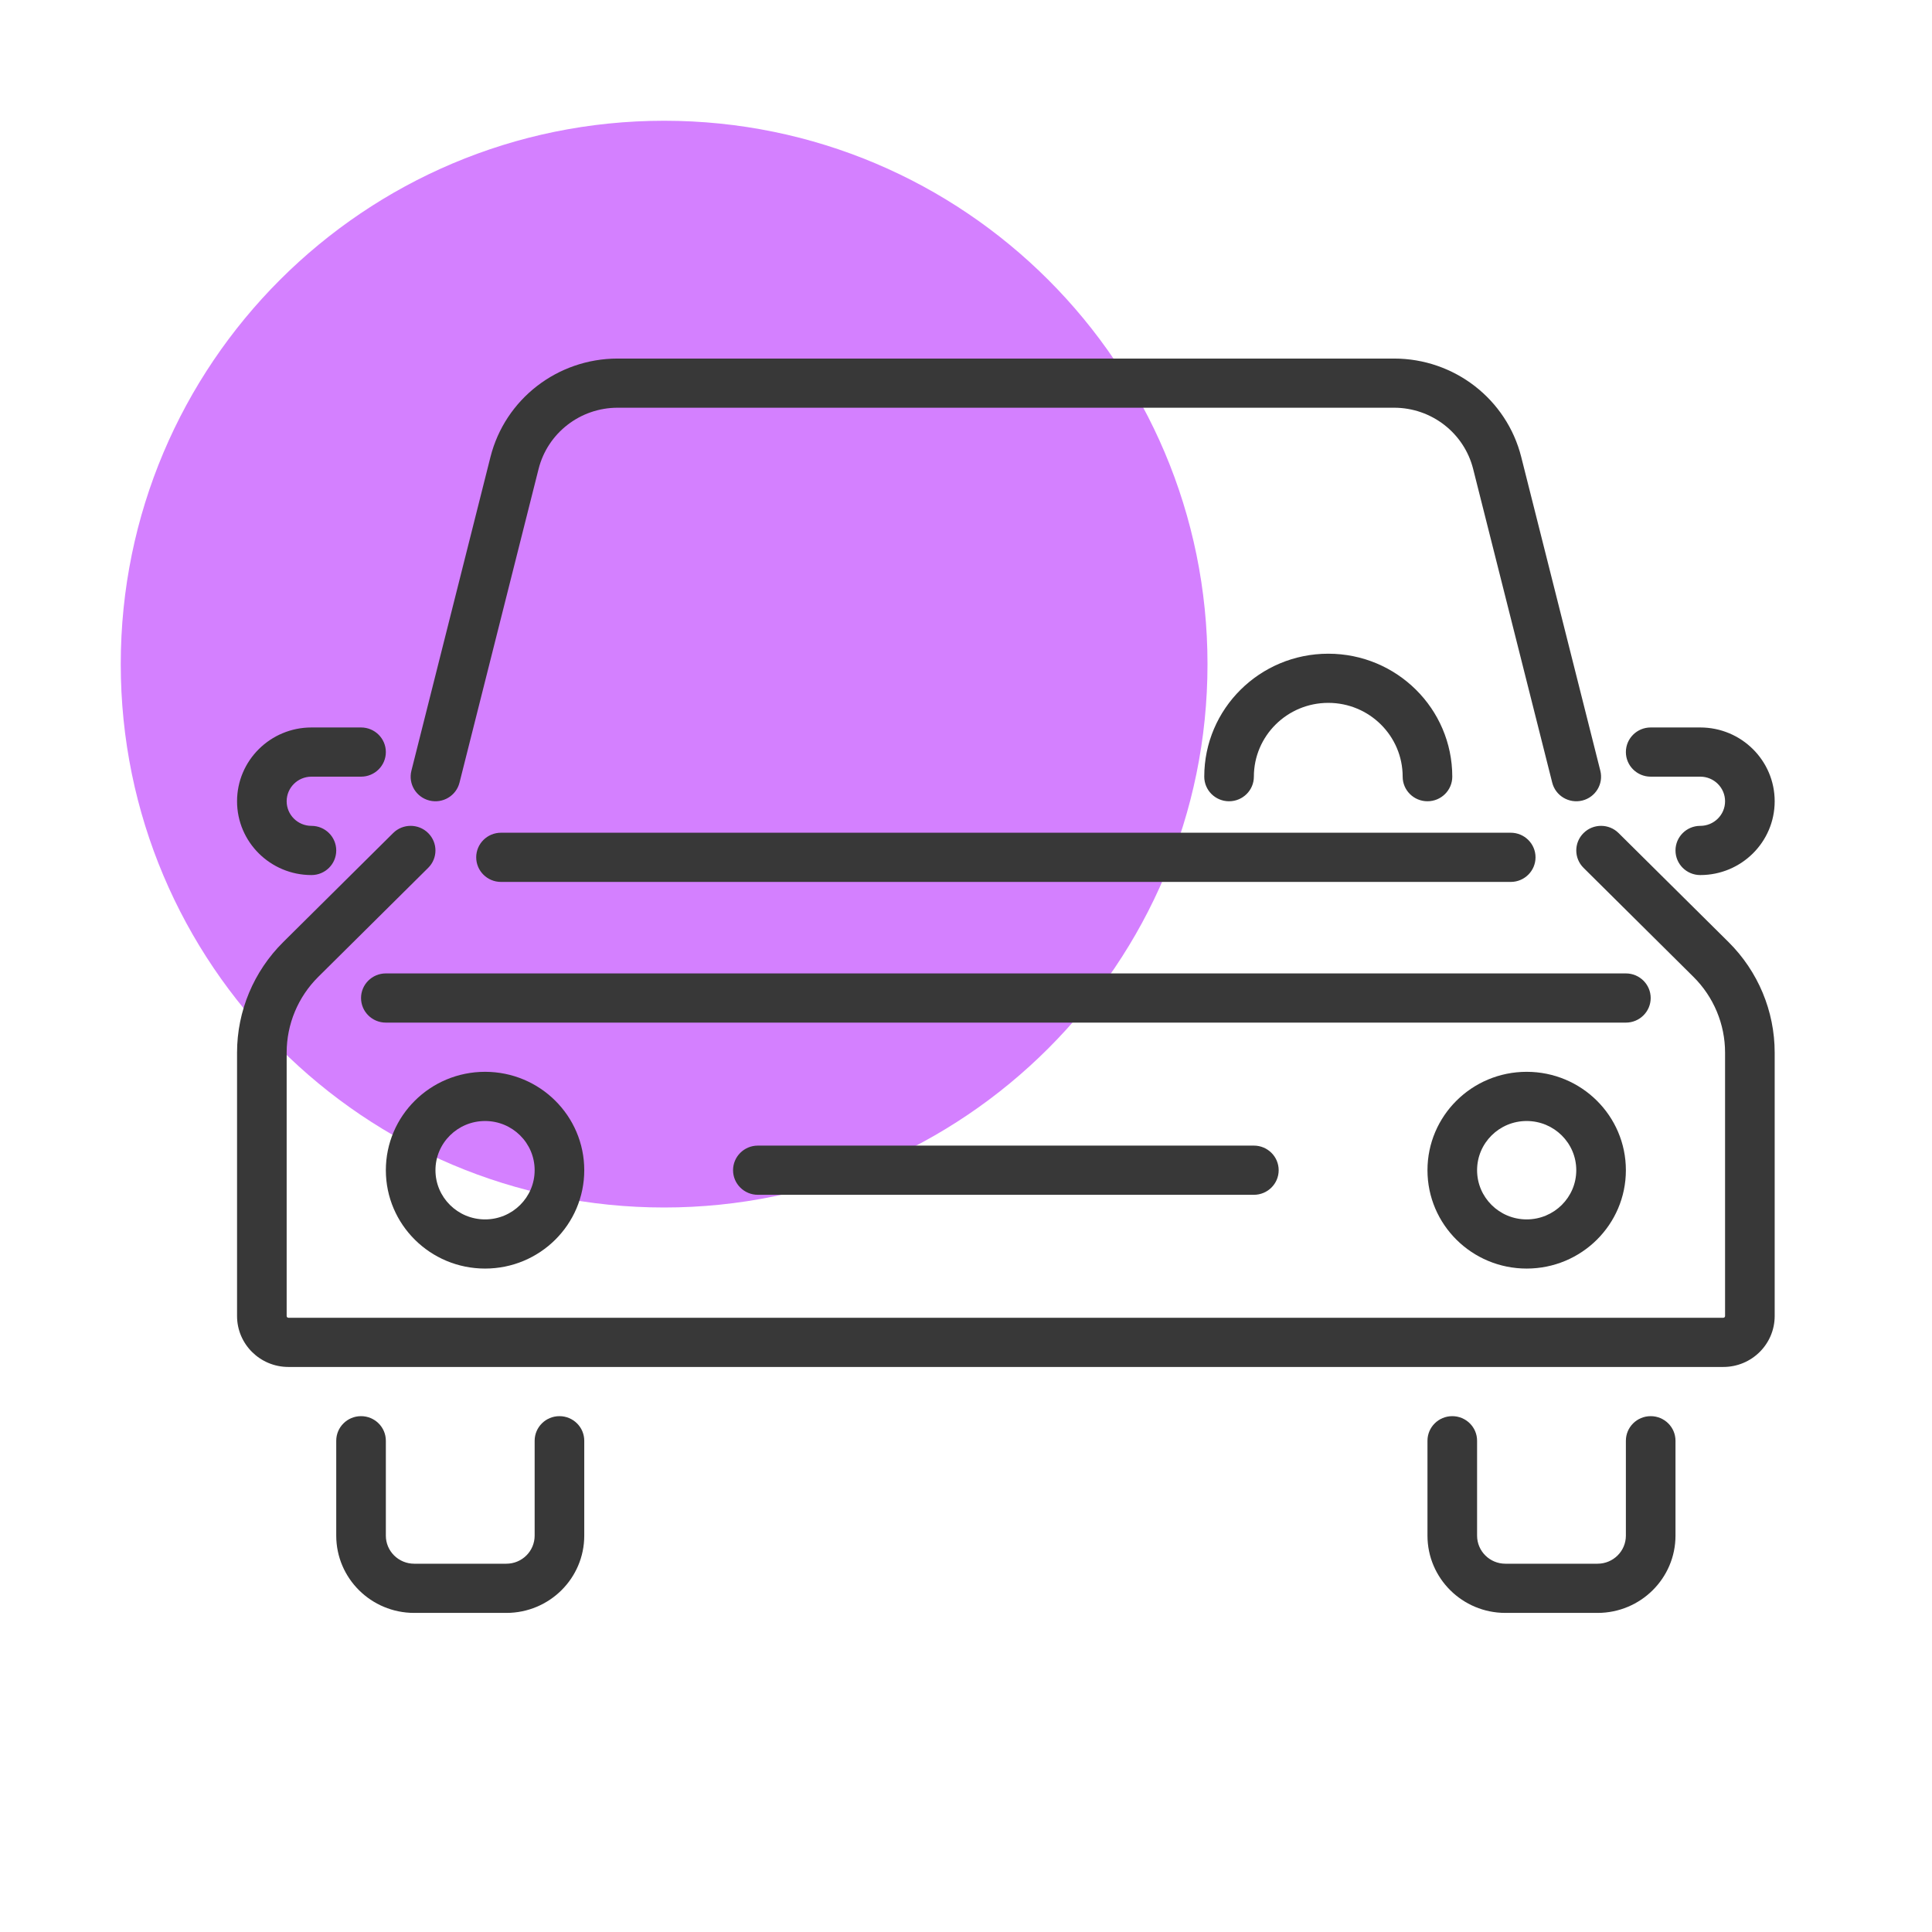 <svg width="56" height="56" viewBox="0 0 56 56" fill="none" xmlns="http://www.w3.org/2000/svg">
<path d="M19.25 35C27.948 35 35 27.948 35 19.25C35 10.552 27.948 3.5 19.25 3.5C10.552 3.5 3.5 10.552 3.5 19.25C3.5 27.948 10.552 35 19.25 35Z" fill="#D480FF"/>
<path fill-rule="evenodd" clip-rule="evenodd" d="M15.497 41.761C15.497 41.367 15.819 41.048 16.216 41.048C16.613 41.048 16.935 41.367 16.935 41.761V44.511C16.935 45.748 15.924 46.751 14.676 46.751H12.006C10.758 46.751 9.746 45.748 9.746 44.511V41.761C9.746 41.367 10.068 41.048 10.465 41.048C10.862 41.048 11.184 41.367 11.184 41.761V44.511C11.184 44.961 11.552 45.325 12.006 45.325H14.676C15.13 45.325 15.497 44.961 15.497 44.511V41.761ZM47.127 41.761C47.127 41.367 47.449 41.048 47.846 41.048C48.243 41.048 48.565 41.367 48.565 41.761V44.511C48.565 45.748 47.553 46.751 46.305 46.751H43.635C42.388 46.751 41.376 45.748 41.376 44.511V41.761C41.376 41.367 41.698 41.048 42.095 41.048C42.492 41.048 42.814 41.367 42.814 41.761V44.511C42.814 44.961 43.181 45.325 43.635 45.325H46.305C46.759 45.325 47.127 44.961 47.127 44.511V41.761ZM45.9 25.155C45.619 24.877 45.619 24.425 45.9 24.147C46.18 23.868 46.636 23.868 46.916 24.147L50.102 27.306C50.959 28.156 51.44 29.308 51.44 30.51V38.145C51.44 38.961 50.773 39.622 49.951 39.622H8.36C7.538 39.622 6.871 38.961 6.871 38.145V30.51C6.871 29.308 7.353 28.156 8.21 27.306L11.395 24.147C11.675 23.868 12.131 23.868 12.411 24.147C12.692 24.425 12.692 24.877 12.411 25.155L9.226 28.314C8.639 28.896 8.309 29.687 8.309 30.51V38.145C8.309 38.174 8.332 38.196 8.36 38.196H49.951C49.979 38.196 50.002 38.174 50.002 38.145V30.51C50.002 29.687 49.672 28.896 49.085 28.314L45.9 25.155ZM13.319 22.685C13.223 23.067 12.833 23.299 12.448 23.204C12.062 23.108 11.828 22.721 11.925 22.339L14.216 13.247C14.639 11.569 16.159 10.393 17.903 10.393H40.408C42.152 10.393 43.672 11.569 44.094 13.247L46.386 22.339C46.483 22.721 46.249 23.108 45.864 23.204C45.478 23.299 45.088 23.067 44.992 22.685L42.7 13.593C42.437 12.55 41.492 11.818 40.408 11.818H17.903C16.819 11.818 15.874 12.55 15.611 13.593L13.319 22.685ZM14.06 36.77C12.472 36.77 11.184 35.494 11.184 33.919C11.184 32.344 12.472 31.067 14.06 31.067C15.648 31.067 16.935 32.344 16.935 33.919C16.935 35.494 15.648 36.77 14.06 36.77ZM14.06 35.345C14.854 35.345 15.497 34.706 15.497 33.919C15.497 33.131 14.854 32.493 14.06 32.493C13.266 32.493 12.622 33.131 12.622 33.919C12.622 34.706 13.266 35.345 14.06 35.345ZM44.251 36.77C42.663 36.77 41.376 35.494 41.376 33.919C41.376 32.344 42.663 31.067 44.251 31.067C45.84 31.067 47.127 32.344 47.127 33.919C47.127 35.494 45.84 36.77 44.251 36.77ZM44.251 35.345C45.045 35.345 45.689 34.706 45.689 33.919C45.689 33.131 45.045 32.493 44.251 32.493C43.457 32.493 42.814 33.131 42.814 33.919C42.814 34.706 43.457 35.345 44.251 35.345ZM11.184 29.641C10.787 29.641 10.465 29.322 10.465 28.928C10.465 28.535 10.787 28.215 11.184 28.215H47.127C47.524 28.215 47.846 28.535 47.846 28.928C47.846 29.322 47.524 29.641 47.127 29.641H11.184ZM21.967 34.632C21.57 34.632 21.248 34.313 21.248 33.919C21.248 33.525 21.57 33.206 21.967 33.206H36.344C36.741 33.206 37.063 33.525 37.063 33.919C37.063 34.313 36.741 34.632 36.344 34.632H21.967ZM9.028 23.938C9.425 23.938 9.746 24.257 9.746 24.651C9.746 25.045 9.425 25.364 9.028 25.364C7.837 25.364 6.871 24.406 6.871 23.225C6.871 22.044 7.837 21.086 9.028 21.086H10.465C10.862 21.086 11.184 21.405 11.184 21.799C11.184 22.193 10.862 22.512 10.465 22.512H9.028C8.631 22.512 8.309 22.831 8.309 23.225C8.309 23.619 8.631 23.938 9.028 23.938ZM49.283 23.938C48.886 23.938 48.565 24.257 48.565 24.651C48.565 25.045 48.886 25.364 49.283 25.364C50.474 25.364 51.44 24.406 51.44 23.225C51.44 22.044 50.474 21.086 49.283 21.086H47.846C47.449 21.086 47.127 21.405 47.127 21.799C47.127 22.193 47.449 22.512 47.846 22.512H49.283C49.68 22.512 50.002 22.831 50.002 23.225C50.002 23.619 49.68 23.938 49.283 23.938ZM14.522 25.563C14.125 25.563 13.803 25.244 13.803 24.85C13.803 24.456 14.125 24.137 14.522 24.137H43.789C44.186 24.137 44.508 24.456 44.508 24.85C44.508 25.244 44.186 25.563 43.789 25.563H14.522ZM42.095 22.512C42.095 22.906 41.773 23.225 41.376 23.225C40.979 23.225 40.657 22.906 40.657 22.512C40.657 21.331 39.692 20.373 38.501 20.373C37.31 20.373 36.344 21.331 36.344 22.512C36.344 22.906 36.022 23.225 35.625 23.225C35.228 23.225 34.906 22.906 34.906 22.512C34.906 20.544 36.516 18.948 38.501 18.948C40.486 18.948 42.095 20.544 42.095 22.512Z" fill="#383838"/>
</svg>
